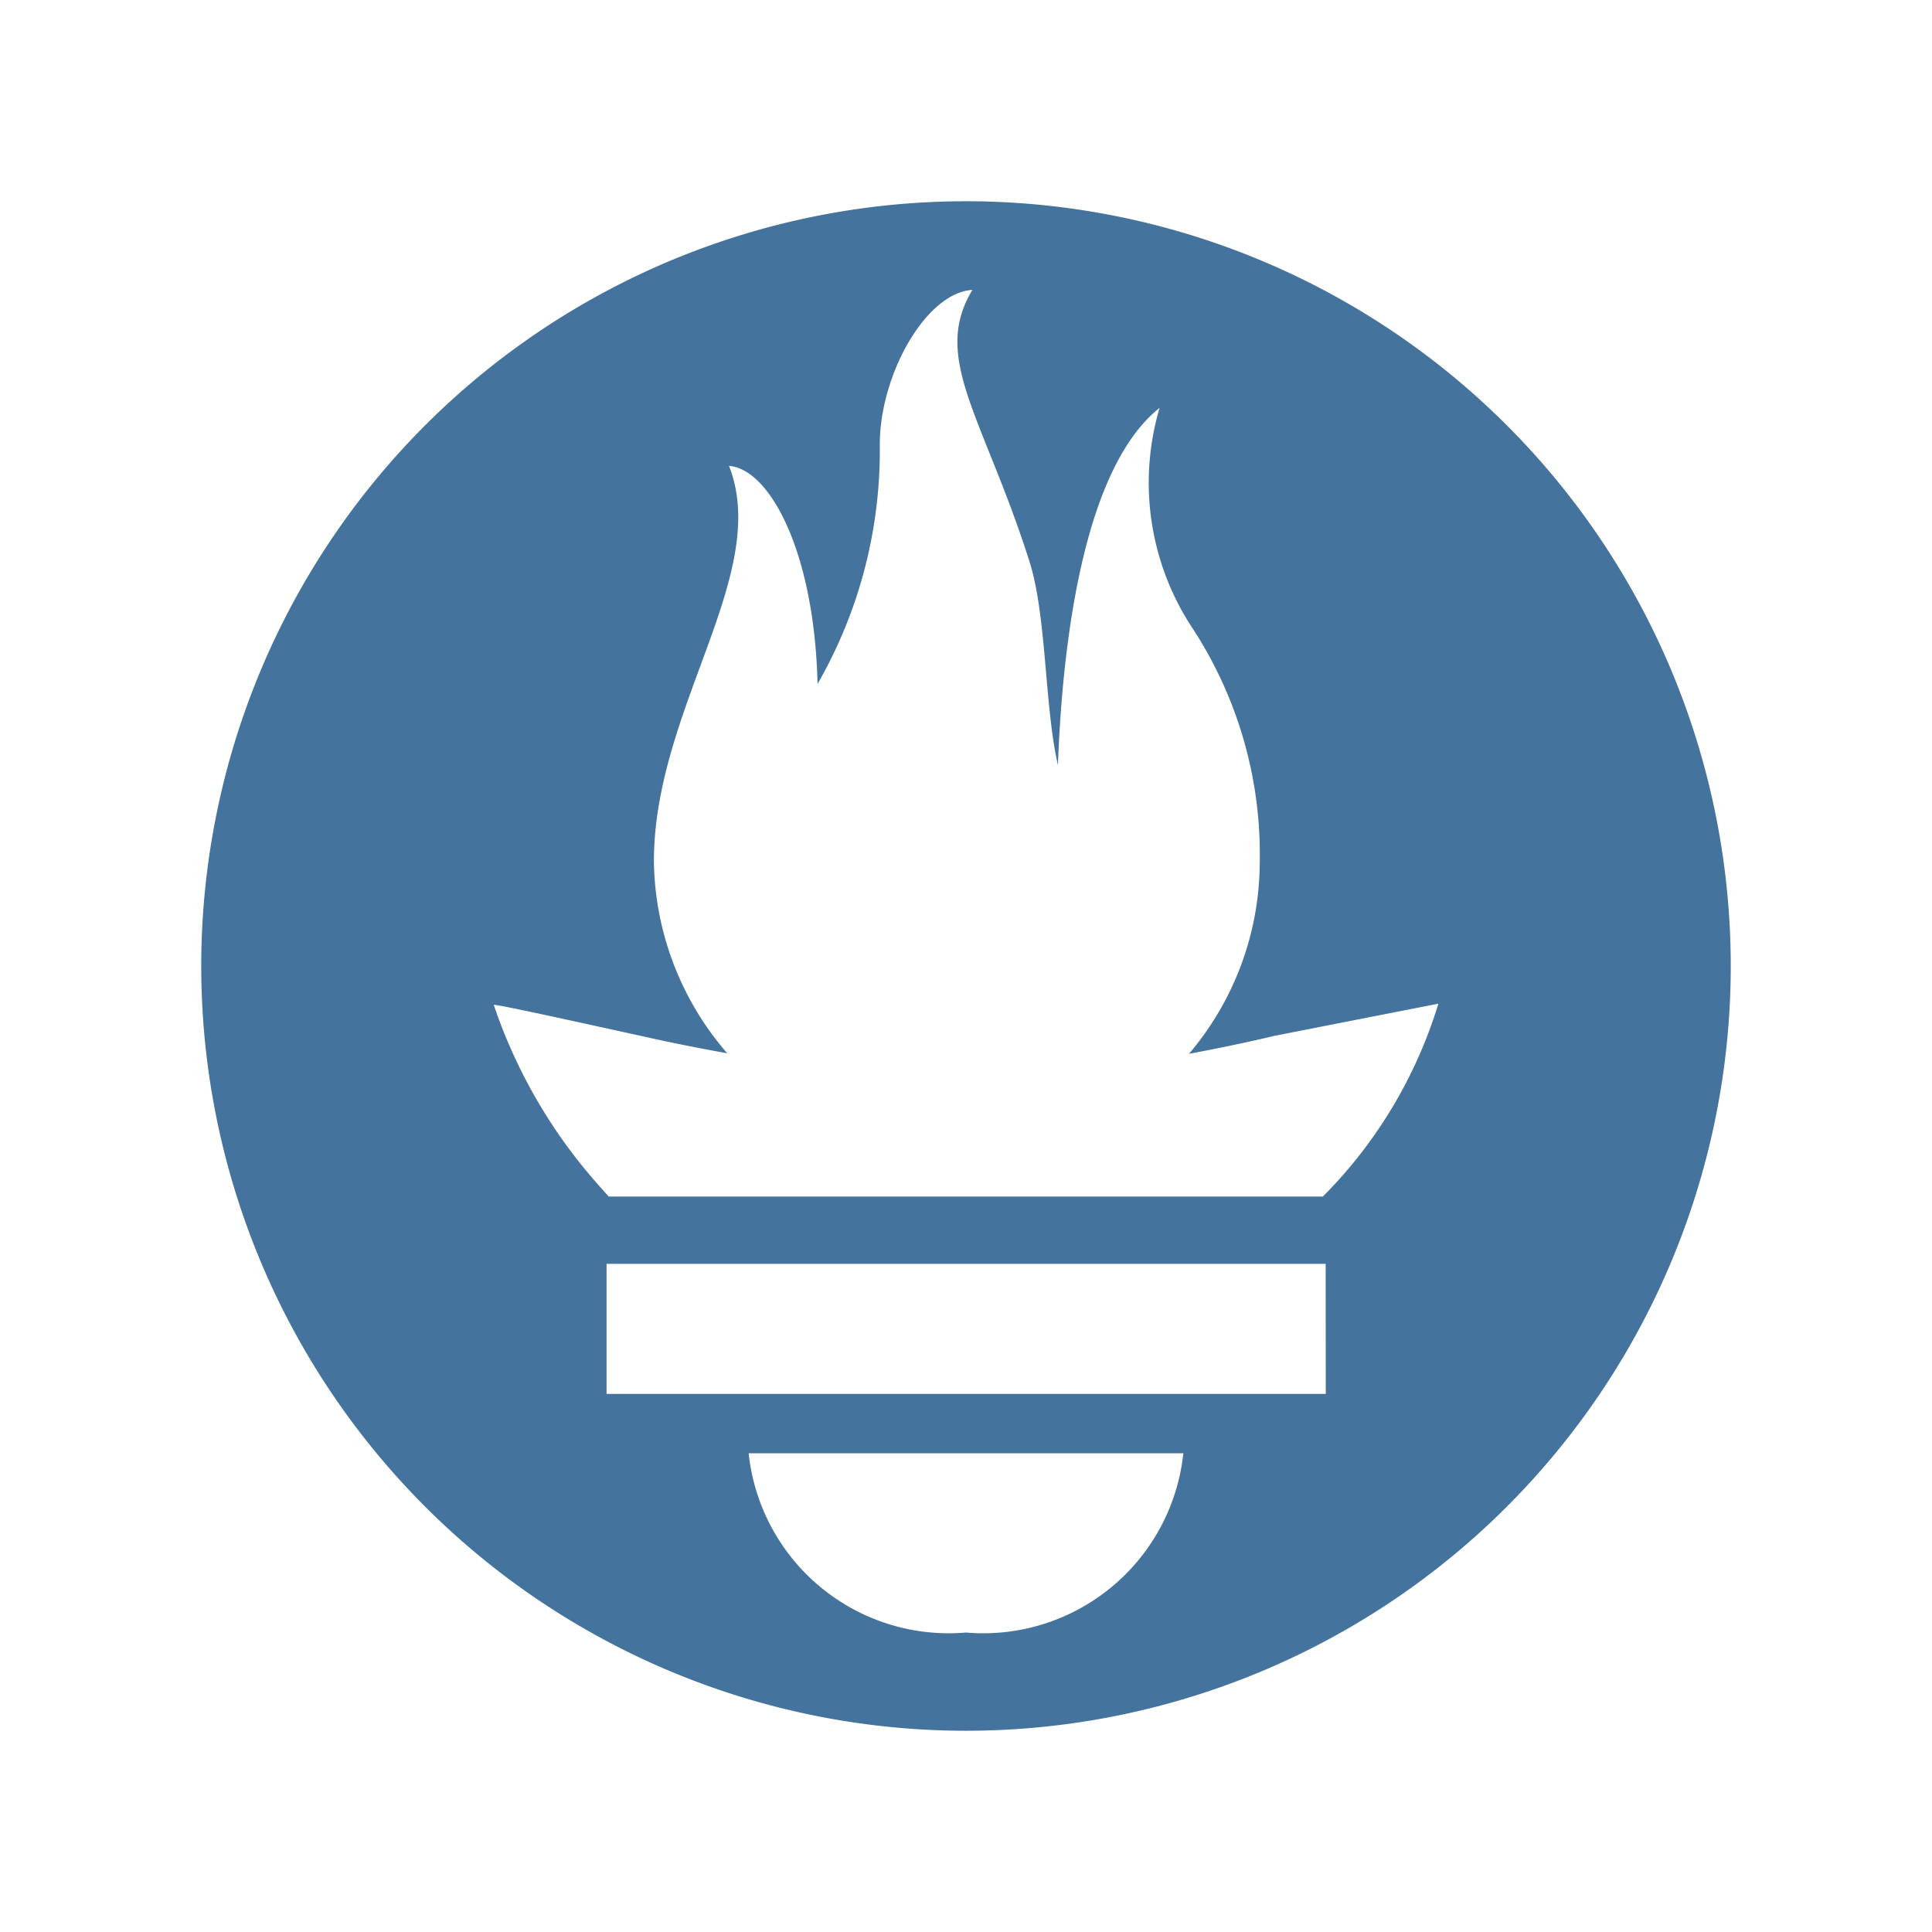<?xml version="1.0" encoding="UTF-8"?>
<svg width="24px" fill="#44739e" height="24px" viewBox="0 0 24 24" version="1.1" xmlns="http://www.w3.org/2000/svg" xmlns:xlink="http://www.w3.org/1999/xlink">
            <path d="M 12,2.5 A 9.5,9.5 0 1 0 21.5,12 9.5,9.5 0 0 0 12,2.5 Z m 0,17.78 A 2.5,2.5 0 0 1 9.3,18.053 h 5.4 A 2.5,2.5 0 0 1 12,20.28 Z m 4.469,-2.964 H 7.535 V 15.7 h 8.933 z M 16.434,14.864 H 7.561 l -0.088,-0.1 a 6.483,6.483 0 0 1 -1.339,-2.28 c 0,-0.02 1.109,0.227 1.9,0.4 0,0 0.406,0.094 1,0.2 A 3.71,3.71 0 0 1 8.123,10.7 c 0,-1.9 1.46,-3.568 0.933,-4.913 0.513,0.042 1.062,1.083 1.1,2.709 a 5.817,5.817 0 0 0 0.773,-2.972 c 0,-0.874 0.576,-1.889 1.151,-1.923 -0.513,0.846 0.133,1.57 0.707,3.369 0.216,0.676 0.188,1.813 0.355,2.534 0.055,-1.5 0.312,-3.683 1.263,-4.437 a 3.275,3.275 0 0 0 0.391,2.71 5.133,5.133 0 0 1 0.853,2.939 3.688,3.688 0 0 1 -0.879,2.375 c 0.627,-0.117 1.06,-0.223 1.06,-0.223 l 2.038,-0.4 a 5.78,5.78 0 0 1 -1.435,2.396 z"/>

</svg>